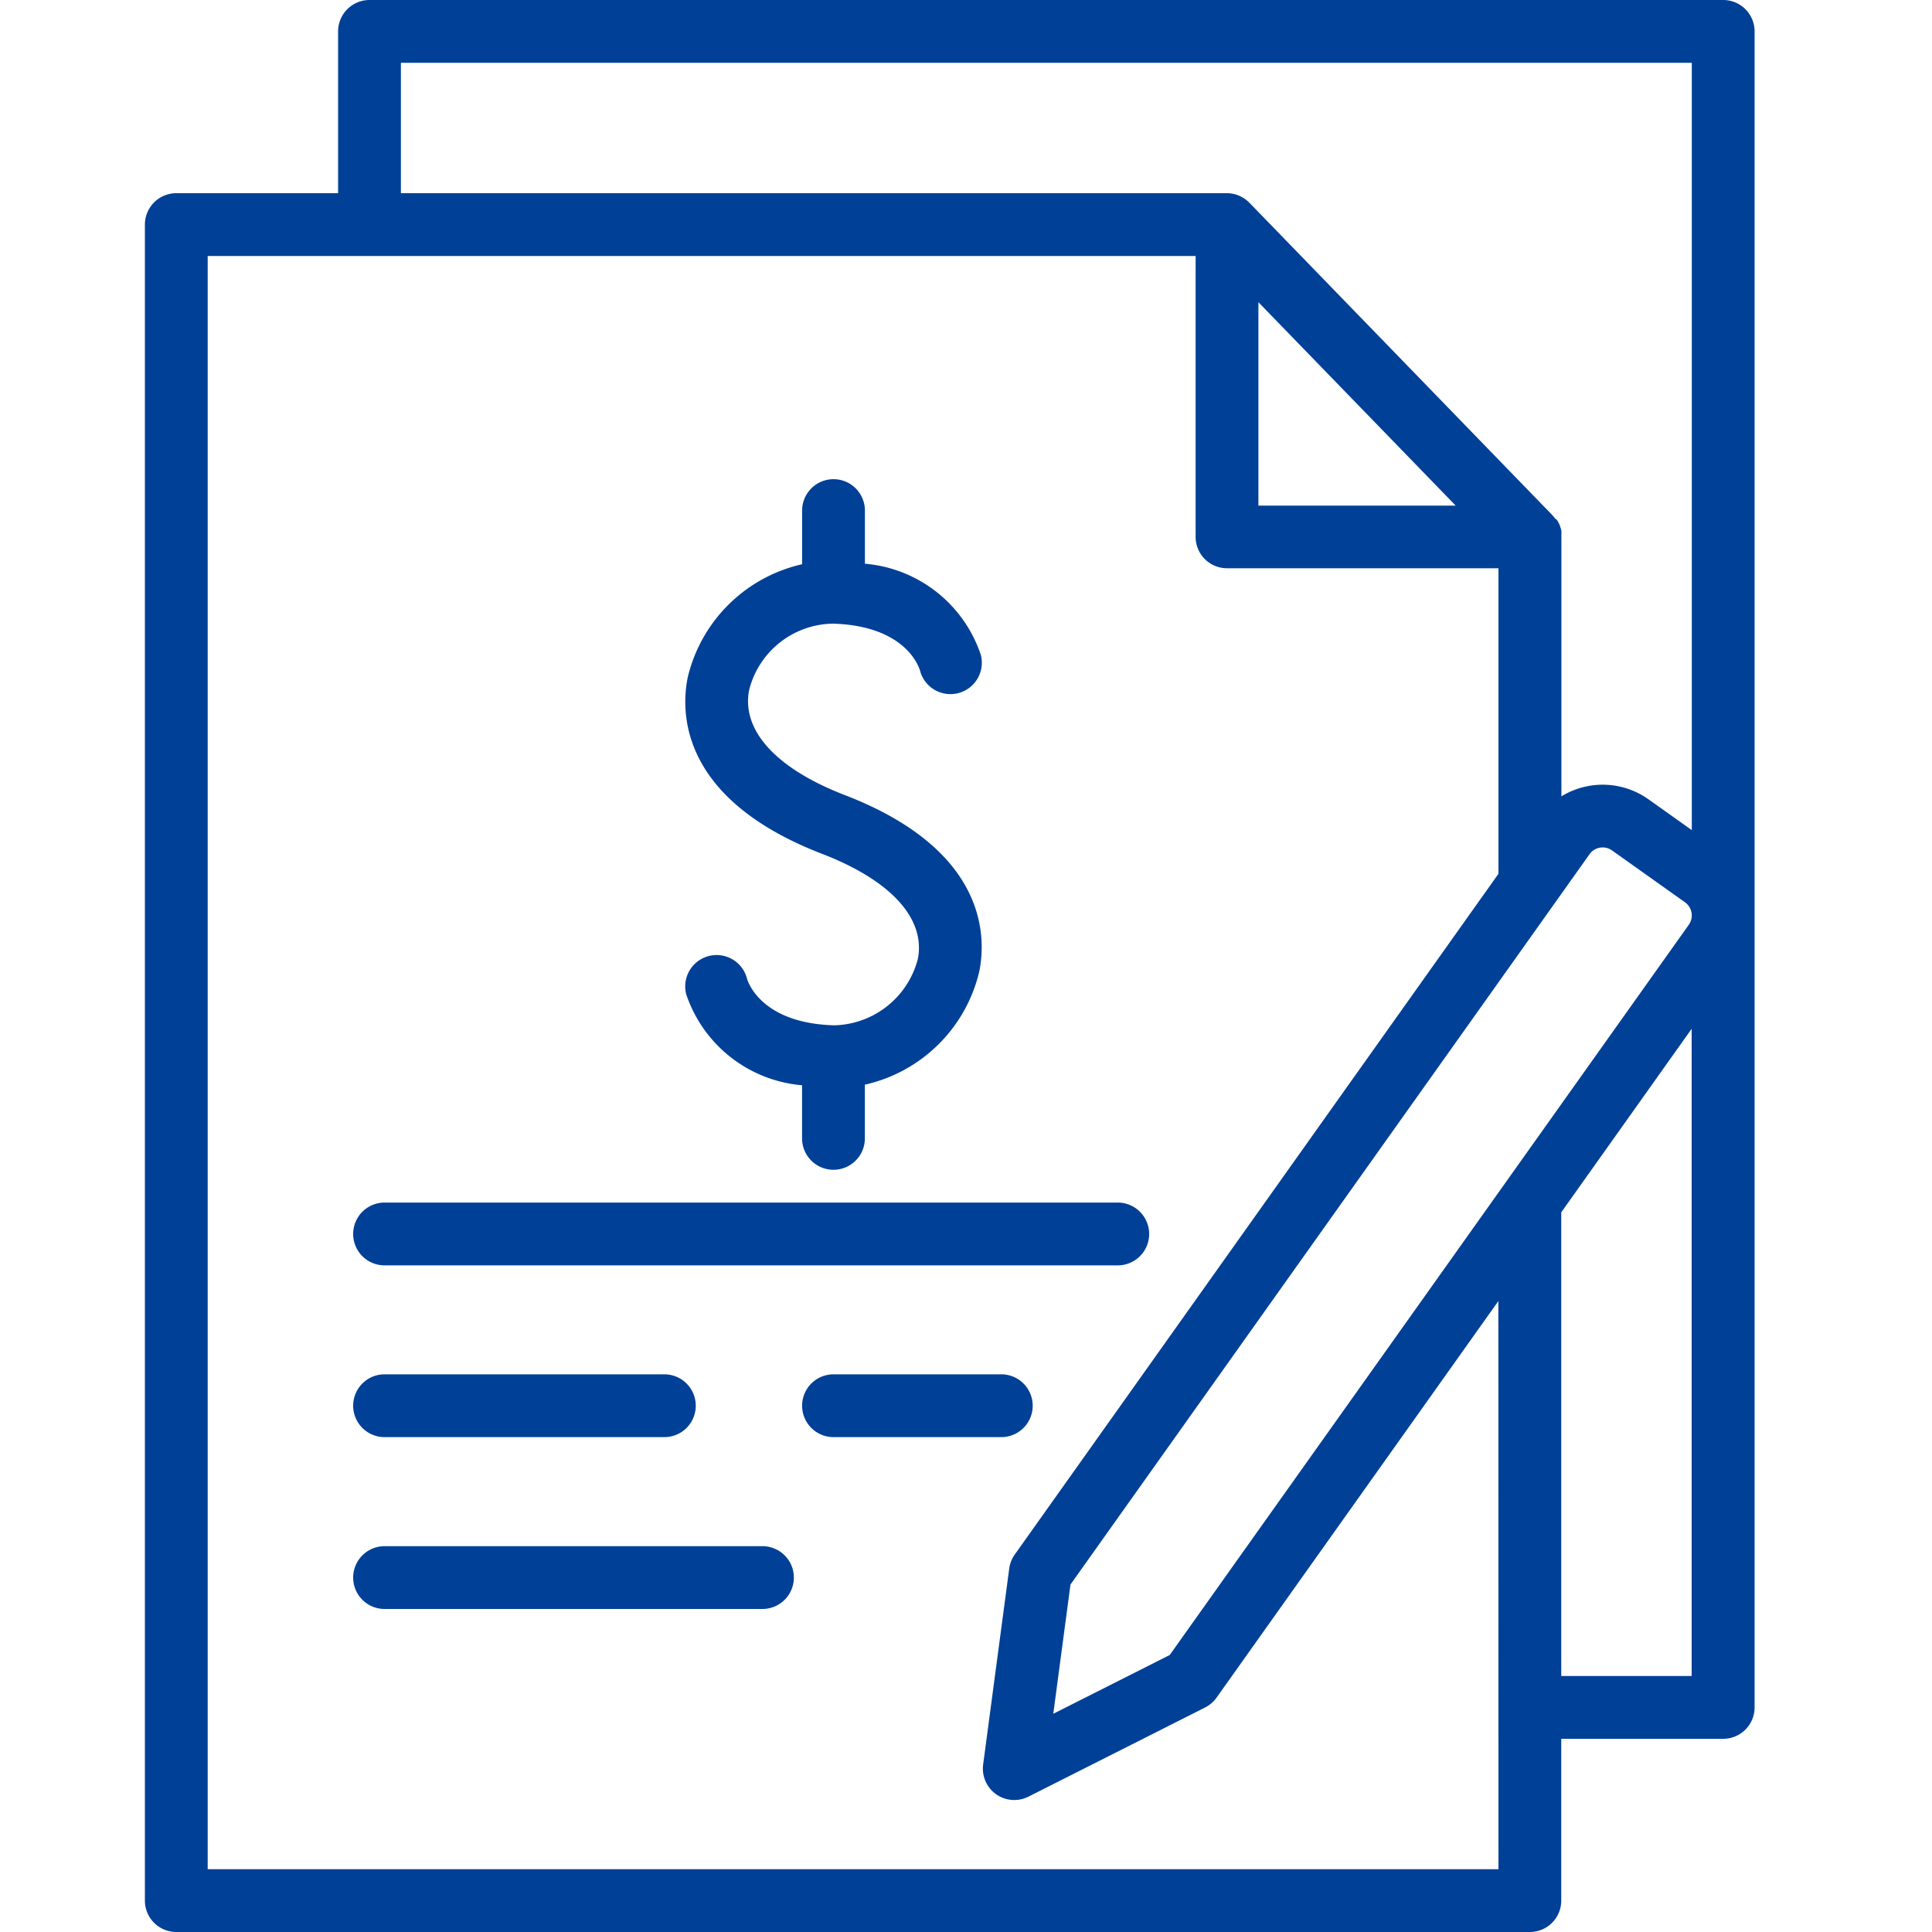 <svg xmlns="http://www.w3.org/2000/svg" width="40" height="40" viewBox="0 0 40 40"><defs><clipPath id="a"><path fill="#004097" d="M0 0h33.327v40H0z"/></clipPath></defs><path fill="none" d="M0 0h40v40H0z"/><g><g clip-path="url(#a)" fill="#004097" transform="translate(3)"><path d="M32.677 0H4.653A.65.65 0 0 0 4 .65V4H.65a.65.65 0 0 0-.65.65v34.7a.65.65 0 0 0 .65.65h28.024a.65.65 0 0 0 .65-.65V36h3.353a.65.65 0 0 0 .65-.65V.65a.65.65 0 0 0-.65-.65M5.3 1.3h26.727v15.887l-.9-.64a1.636 1.636 0 0 0-1.8-.059v-5.496c0-.01-.006-.025-.009-.037s0-.016-.006-.024-.008-.023-.012-.035l-.009-.025c0-.01-.009-.02-.014-.03l-.013-.027-.014-.024-.019-.031-.031-.019-.024-.032-.013-.015-.023-.027L22.87 4.2l-.02-.019-.026-.024-.03-.023-.02-.015A.649.649 0 0 0 22.4 4H5.3Zm15.918 32.965-2.411 1.217.356-2.676L29.91 17.685a.33.33 0 0 1 .216-.135.333.333 0 0 1 .249.057l1.511 1.074a.334.334 0 0 1 .079.465Zm1.836-28.008 4.084 4.211h-4.084Zm4.97 32.443H1.3V5.3h20.454v5.815a.65.65 0 0 0 .65.65h5.62v6.326L18.01 32.184a.651.651 0 0 0-.115.291l-.54 4.057a.65.65 0 0 0 .937.666l3.654-1.844a.651.651 0 0 0 .237-.2l5.839-8.217Zm1.3-4v-9.6l2.7-3.8v13.4Z"/><path d="M4.962 26.198h15.18a.65.65 0 0 0 0-1.3H4.962a.65.65 0 0 0 0 1.3"/><path d="M18.381 29.104a.65.65 0 0 0-.65-.65h-3.474a.65.65 0 1 0 0 1.3h3.474a.65.65 0 0 0 .65-.65"/><path d="M4.962 29.754h5.793a.65.65 0 1 0 0-1.3H4.962a.65.65 0 1 0 0 1.3"/><path d="M12.786 32.012H4.962a.65.65 0 1 0 0 1.3h7.824a.65.65 0 1 0 0-1.3"/><path d="M14.274 21.228c-1.492-.04-1.781-.877-1.806-.959a.65.65 0 1 0-1.262.312 2.777 2.777 0 0 0 2.4 1.888v1.1a.65.65 0 1 0 1.3 0v-1.112a3.139 3.139 0 0 0 2.37-2.349c.144-.718.16-2.512-2.786-3.647-1.424-.549-2.146-1.343-1.979-2.179a1.817 1.817 0 0 1 1.728-1.37c1.483.04 1.778.867 1.809.971a.65.65 0 0 0 1.259-.324 2.778 2.778 0 0 0-2.4-1.888v-1.1a.65.65 0 1 0-1.3 0v1.111a3.146 3.146 0 0 0-2.37 2.35c-.144.719-.16 2.512 2.786 3.647 1.425.549 2.146 1.343 1.979 2.179a1.833 1.833 0 0 1-1.728 1.37"/></g></g></svg>